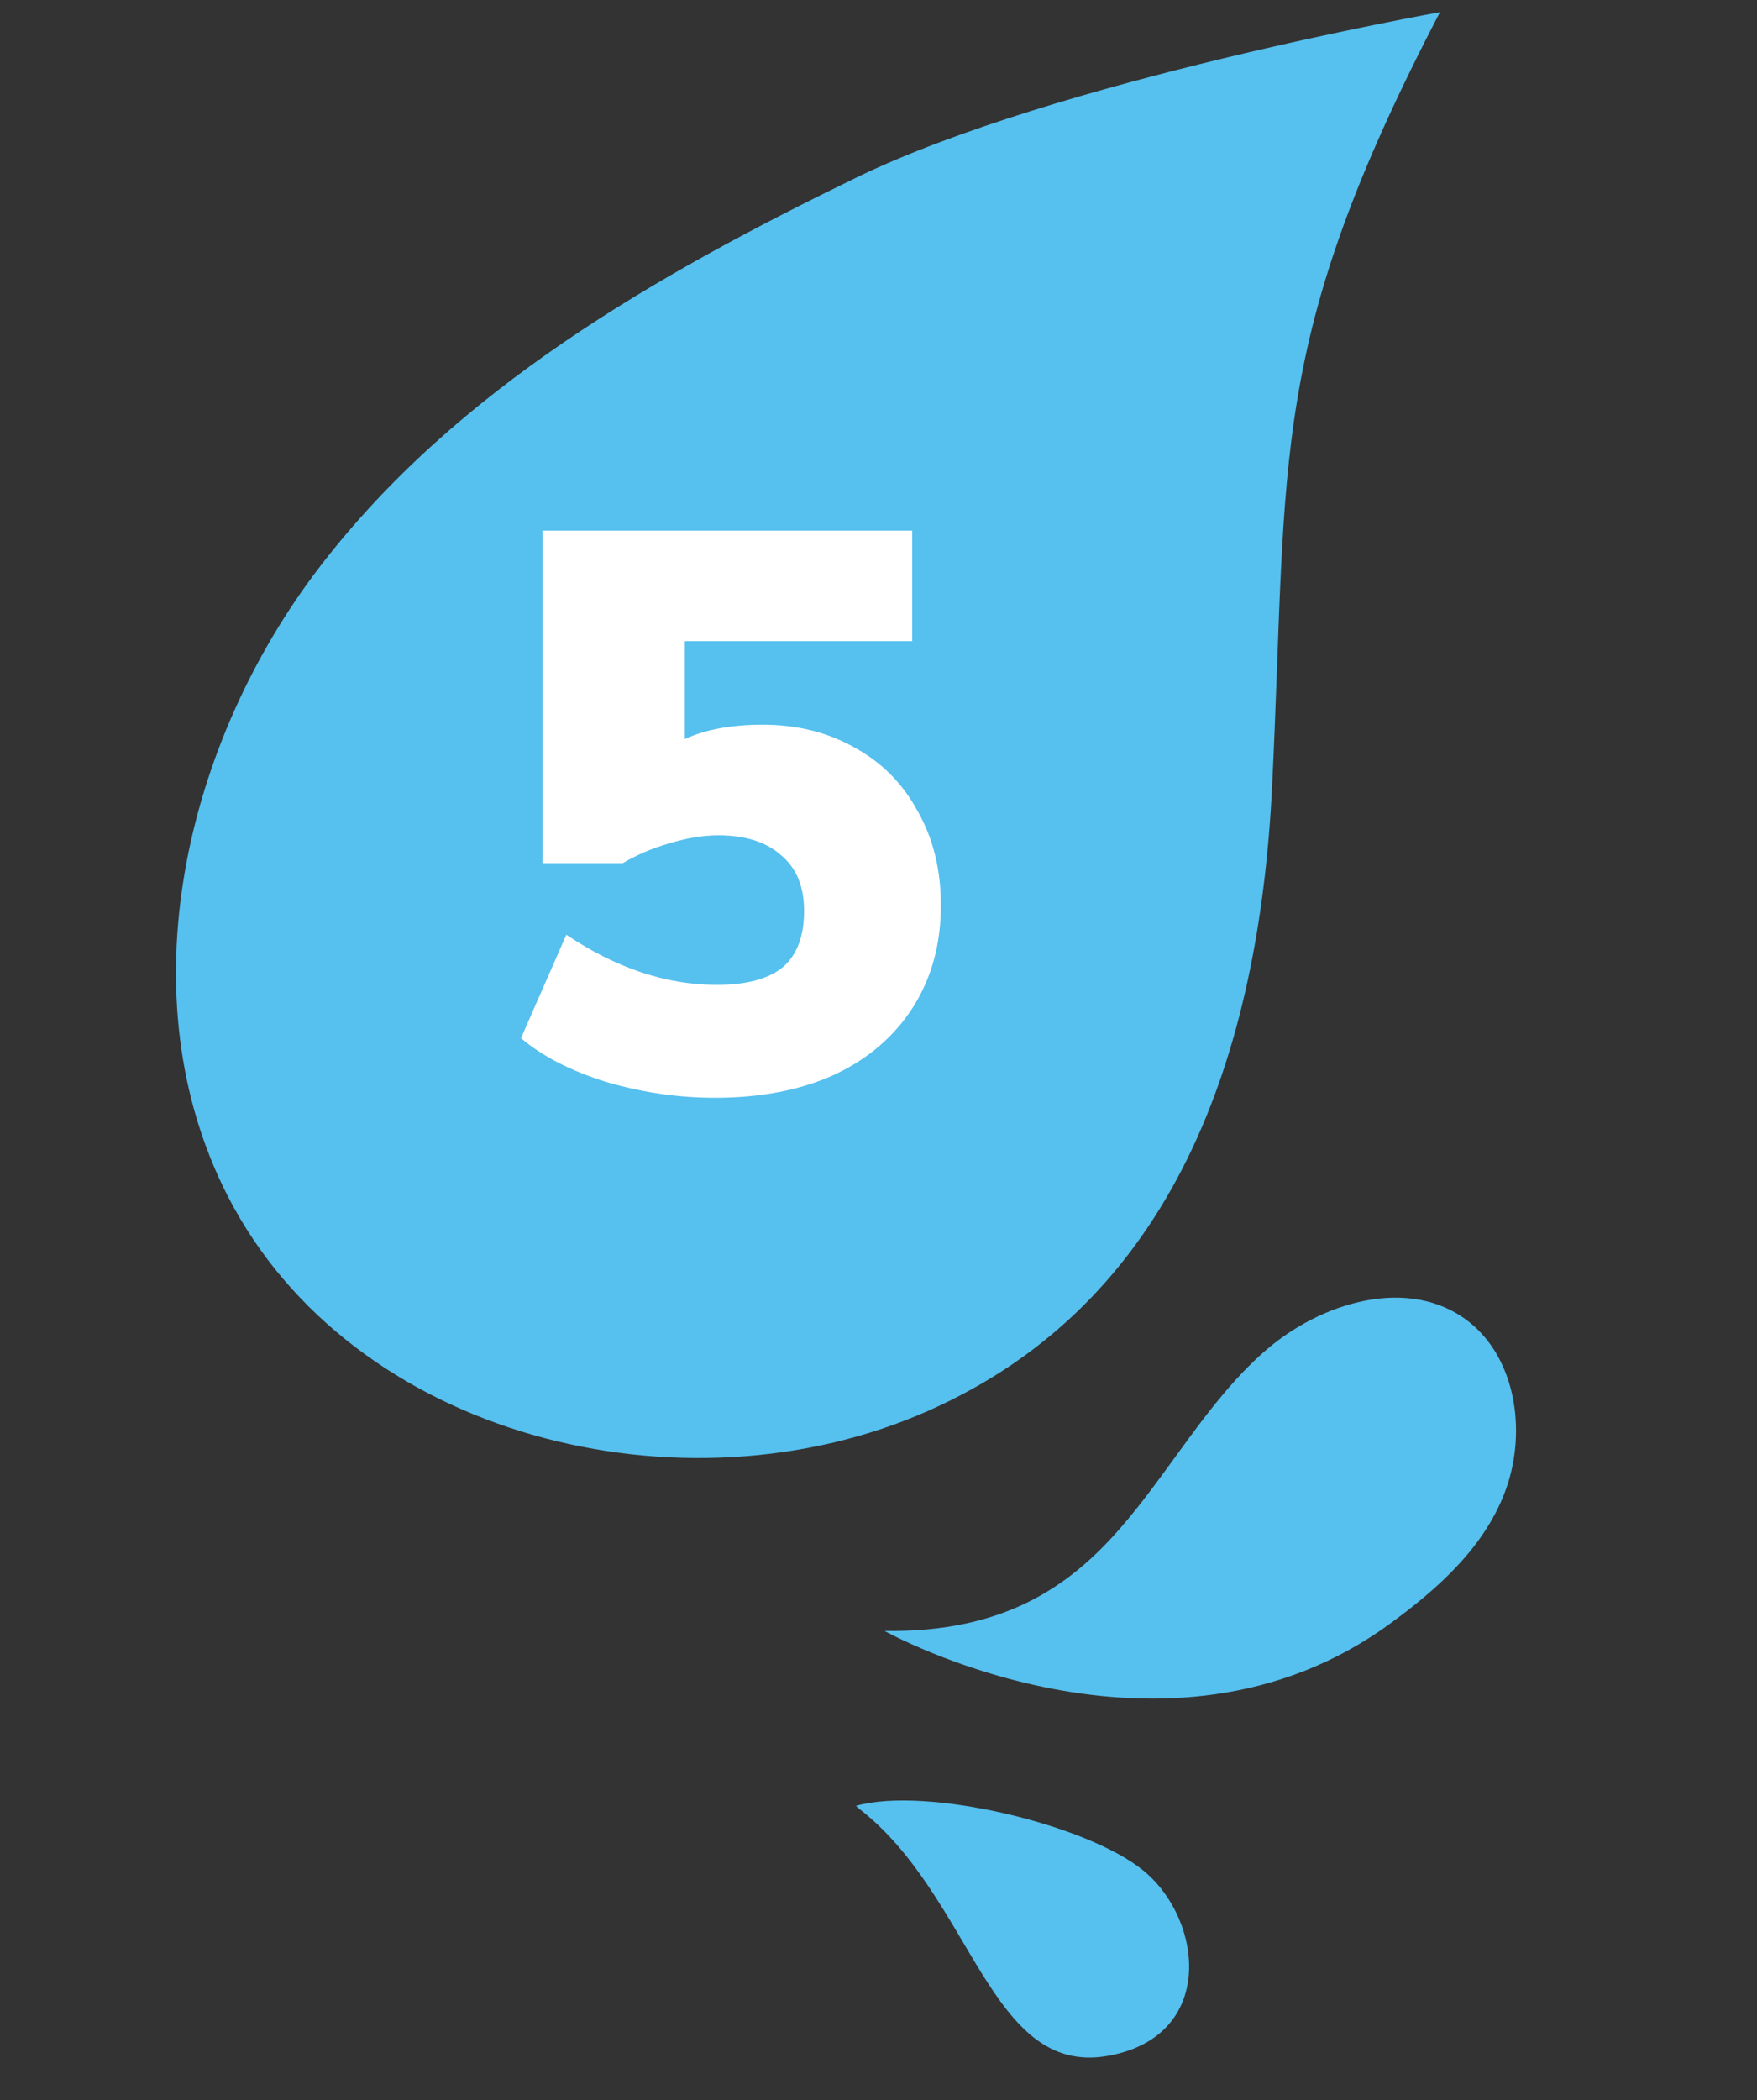 <svg width="77" height="92" viewBox="0 0 77 92" fill="none" xmlns="http://www.w3.org/2000/svg">
<rect x="0" y="0" width="77" height="92" fill="#333333" stroke="none"/>
<path d="M38.764 71.45C43.962 71.527 46.834 69.525 49.044 67.008C51.253 64.491 52.892 61.432 55.392 59.225C57.891 57.019 61.774 55.884 64.353 57.891C66.411 59.492 66.909 62.654 66.015 65.195C65.12 67.736 63.026 69.6 60.882 71.158C51.042 78.313 38.764 71.45 38.764 71.45Z" fill="#56C0EE"/>
<path d="M37.514 79.112C40.593 78.242 47.676 79.935 50.13 81.966C52.752 84.137 53.279 89.212 48.571 90.064C43.34 91.012 42.619 83.019 37.582 79.187" fill="#56C0EE"/>
<path d="M37.517 7.785C28.761 12.046 20.012 17.036 14.05 24.784C8.088 32.53 5.489 43.65 9.986 52.409C15.414 62.986 29.937 66.566 40.683 61.806C51.429 57.047 55.175 46.274 55.752 34.407C56.455 19.953 55.536 15.065 63.106 0.534C63.106 0.534 46.274 3.524 37.52 7.784L37.517 7.785Z" fill="#56C0EE"/>
<path d="M33.427 31.749C34.937 31.749 36.285 32.086 37.47 32.76C38.655 33.411 39.572 34.34 40.223 35.548C40.897 36.733 41.234 38.104 41.234 39.66C41.234 41.357 40.827 42.844 40.014 44.121C39.201 45.399 38.051 46.387 36.564 47.084C35.077 47.758 33.334 48.094 31.336 48.094C29.733 48.094 28.141 47.862 26.561 47.398C25.005 46.91 23.762 46.271 22.832 45.481L24.819 40.95C27.003 42.414 29.198 43.146 31.406 43.146C32.707 43.146 33.671 42.89 34.298 42.379C34.926 41.844 35.239 41.02 35.239 39.904C35.239 38.836 34.902 38.023 34.229 37.465C33.578 36.884 32.66 36.594 31.475 36.594C30.825 36.594 30.116 36.71 29.349 36.942C28.606 37.151 27.921 37.442 27.293 37.813H23.773V23.246H39.979V28.09H30.012V32.377C30.918 31.958 32.056 31.749 33.427 31.749Z" fill="white"/>
</svg>
